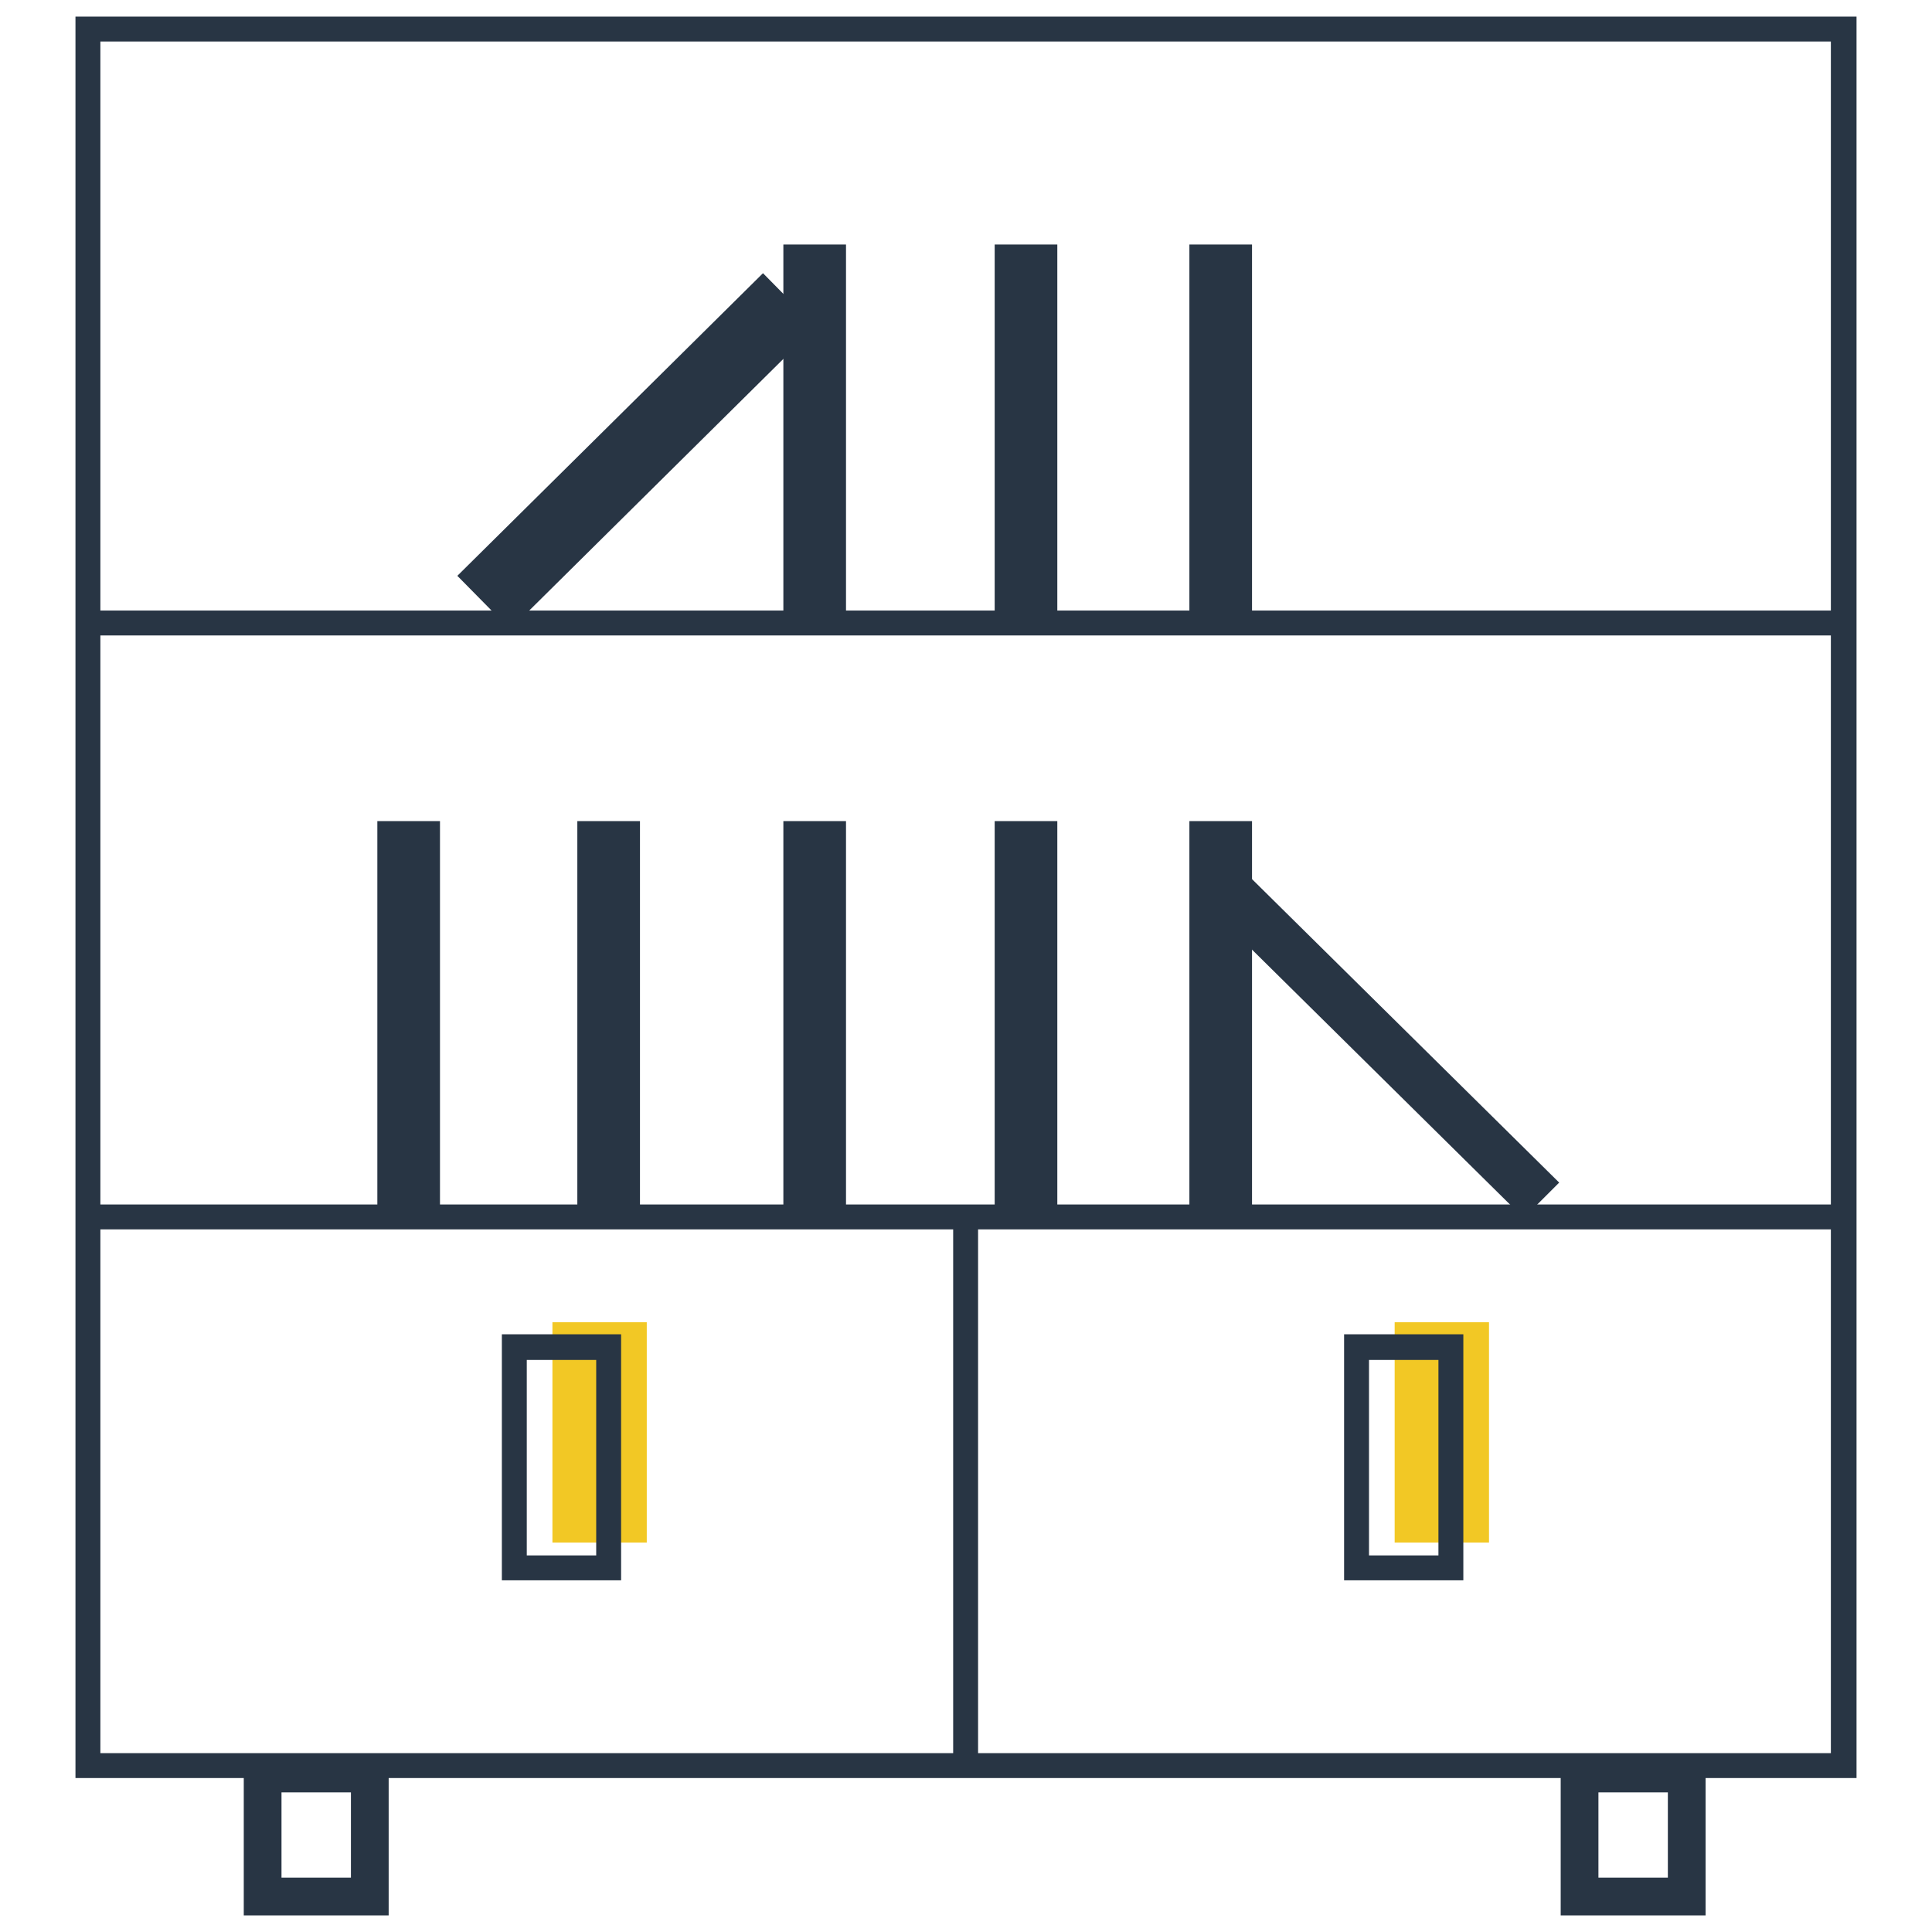 <?xml version="1.0" encoding="utf-8"?>
<!-- Svg Vector Icons : http://www.onlinewebfonts.com/icon -->
<!DOCTYPE svg PUBLIC "-//W3C//DTD SVG 1.1//EN" "http://www.w3.org/Graphics/SVG/1.1/DTD/svg11.dtd">
<svg version="1.1" xmlns="http://www.w3.org/2000/svg" xmlns:xlink="http://www.w3.org/1999/xlink" x="0px" y="0px" viewBox="0 0 256 256" enable-background="new 0 0 256 256" xml:space="preserve">
<g> <path fill="#283544" d="M246,235.6H10V2.2h236L246,235.6L246,235.6z M13.3,232.3h229.3V5.5H13.3V232.3z"/> <path fill="#283544" d="M11.7,80.9h232.6v3.3H11.7V80.9z M11.7,159.6h232.6v3.3H11.7V159.6z"/> <path fill="#283544" d="M126.3,161.3h3.3V234h-3.3V161.3z M103.8,32.4h8.3v50.2h-8.3V32.4z M131.8,32.4h8.3v50.2h-8.3V32.4z  M157.6,32.4h8.3v50.2h-8.3V32.4z M50,108.8h8.3v52.5H50V108.8z M76.5,108.8h8.3v52.5h-8.3V108.8z M103.8,108.8h8.3v52.5h-8.3 V108.8z M131.8,108.8h8.3v52.5h-8.3V108.8z M157.6,108.8h8.3v52.5h-8.3V108.8z"/> <path fill="#283544" d="M201.9,161.4l-41.5-41l4.7-4.7l41.5,41L201.9,161.4z M67.6,83.4l-7-7.1l40.5-40.1l7,7.1L67.6,83.4z  M51.5,253.8H32.3v-21.3h19.2V253.8z M37.3,248.8h9.2v-11.3h-9.2V248.8z M226,253.8h-19.2v-21.3H226V253.8z M211.8,248.8h9.2v-11.3 h-9.2V248.8z"/> <path fill="#f2c825" d="M73.2,175.2h12.5v29.2H73.2V175.2z M184.8,175.2h12.5v29.2h-12.5V175.2z"/> <path fill="#283544" d="M82.3,209.4H66.5v-32.6h15.8V209.4z M69.8,206.1H79v-25.9h-9.2V206.1z M193.9,209.4h-15.8v-32.6h15.8V209.4 z M181.4,206.1h9.2v-25.9h-9.2V206.1z"/></g>
</svg>